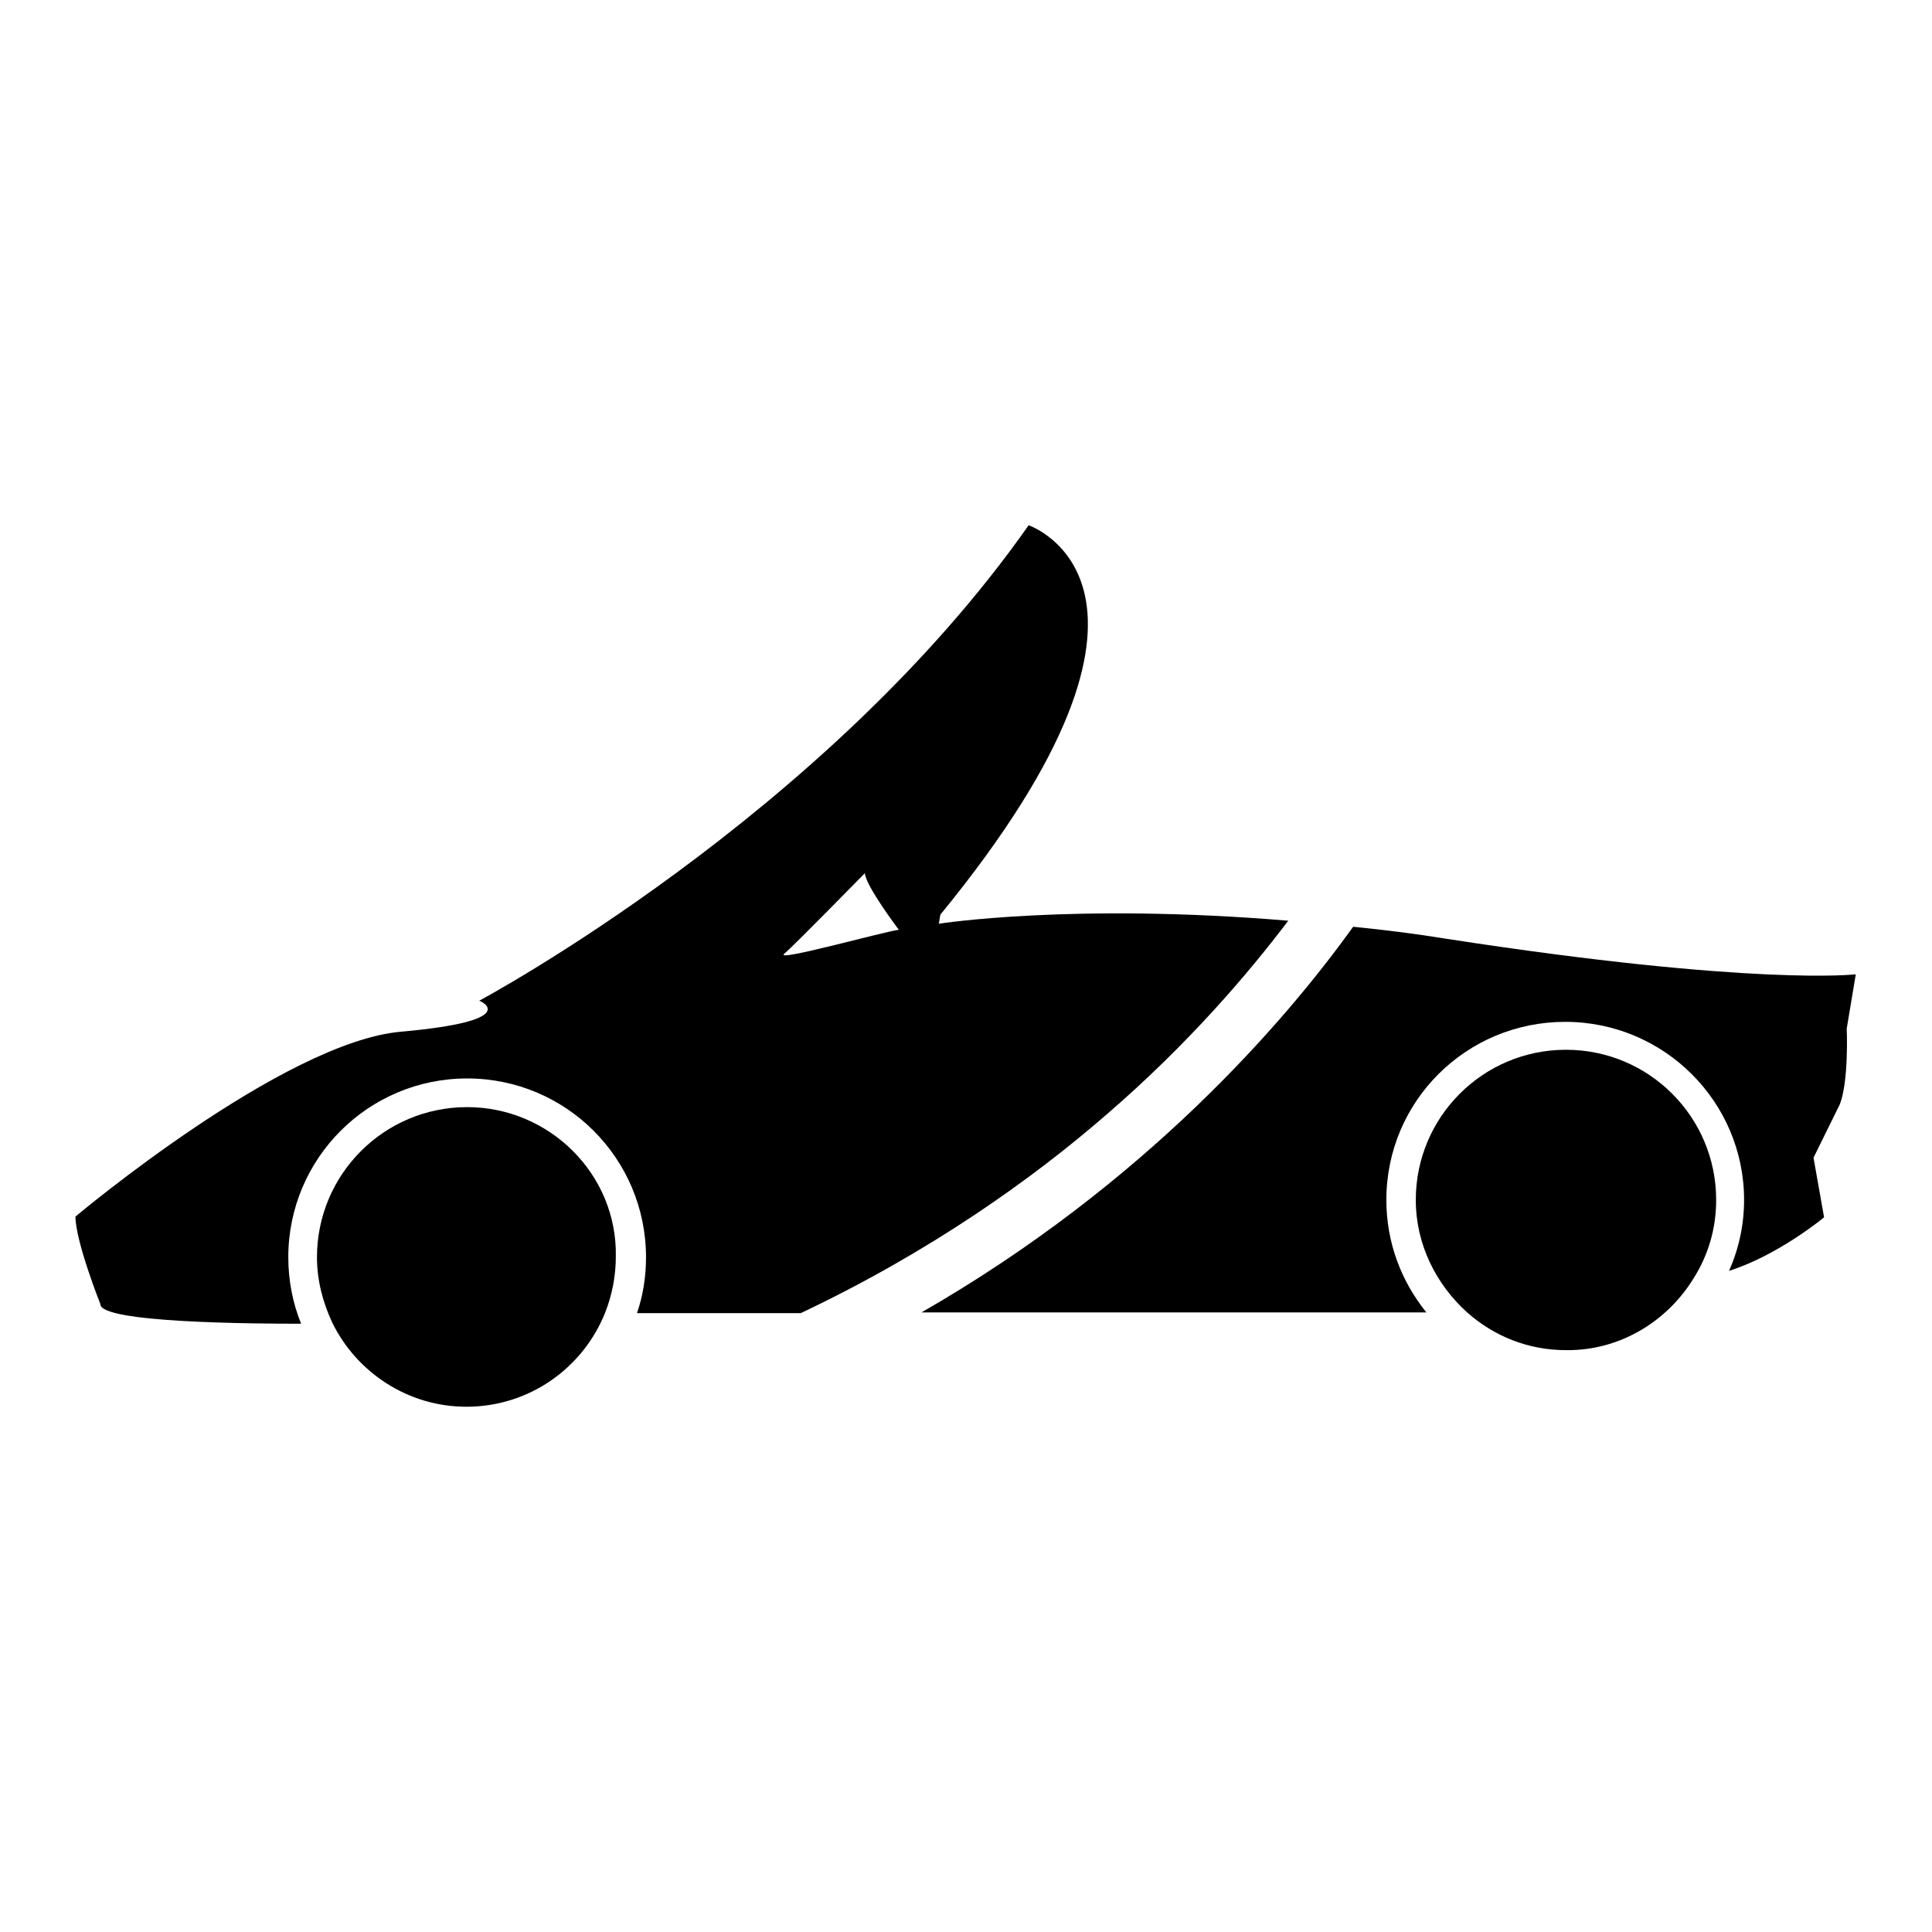 <?xml version="1.0" encoding="utf-8"?>
<!-- Svg Vector Icons : http://www.onlinewebfonts.com/icon -->
<!DOCTYPE svg PUBLIC "-//W3C//DTD SVG 1.1//EN" "http://www.w3.org/Graphics/SVG/1.1/DTD/svg11.dtd">
<svg version="1.1" xmlns="http://www.w3.org/2000/svg" xmlns:xlink="http://www.w3.org/1999/xlink" x="0px" y="0px" viewBox="0 0 256 256" enable-background="new 0 0 256 256" xml:space="preserve">
<g><g><g><g><path fill="#000000" d="M146.6,147.7c10.9-9.4,18.8-18.7,24.1-25.7c-28.6-2.4-46.3,0.4-46.3,0.4l0.2-1.2c35.6-43.5,11.7-51.6,11.7-51.6c-27.1,38.6-72.8,63-72.8,63c0.6,0.2,5.3,2.7-10.3,4.1C37.6,138,10,161.2,10,161.2c0,3.3,3.3,11.6,3.3,11.6c-0.1,2.5,20.5,2.6,26.6,2.6c-1.1-2.7-1.7-5.7-1.7-8.8c0-13.1,10.6-23.7,23.7-23.7c13.1,0,23.7,10.6,23.7,23.7c0,2.6-0.4,5.1-1.2,7.4h21.7C123.2,165.9,136.7,156.3,146.6,147.7z M103.9,126.4c1.3-1.1,10.7-10.7,10.7-10.7c0.1,1.7,4.5,7.5,4.5,7.5C117.3,123.4,102.6,127.5,103.9,126.4z"/><path fill="#000000" d="M191.7,124.4c-4.3-0.7-8.4-1.2-12.4-1.6c-8.9,12.4-27.4,34-57.2,51.1h66.9c-3.3-4.1-5.3-9.2-5.3-14.9c0-13.1,10.6-23.6,23.7-23.6s23.7,10.6,23.7,23.6c0,3.3-0.7,6.5-2,9.4c6.6-2.1,12.6-7.1,12.6-7.1l-1.4-7.9l3.5-7.1c1.2-3.2,0.9-10,0.9-10l1.2-7.2C246,129.1,232.5,130.7,191.7,124.4z"/><path fill="#000000" d="M61.9,146.7c-11,0-19.9,8.9-19.9,19.9c0,3.1,0.8,6,2,8.6c3.2,6.6,10,11.2,17.8,11.2c8.4,0,15.5-5.2,18.4-12.5c0.9-2.3,1.4-4.8,1.4-7.4C81.8,155.6,72.8,146.7,61.9,146.7z"/><path fill="#000000" d="M224.4,169.4c1.9-3,3-6.5,3-10.4c0-11-8.9-19.9-19.9-19.9c-11,0-19.9,8.9-19.9,19.9c0,5.9,2.7,11.2,6.8,14.9c3.5,3.1,8,5,13.1,5C214.6,179,220.9,175.1,224.4,169.4z"/></g></g><g></g><g></g><g></g><g></g><g></g><g></g><g></g><g></g><g></g><g></g><g></g><g></g><g></g><g></g><g></g></g></g>
</svg>